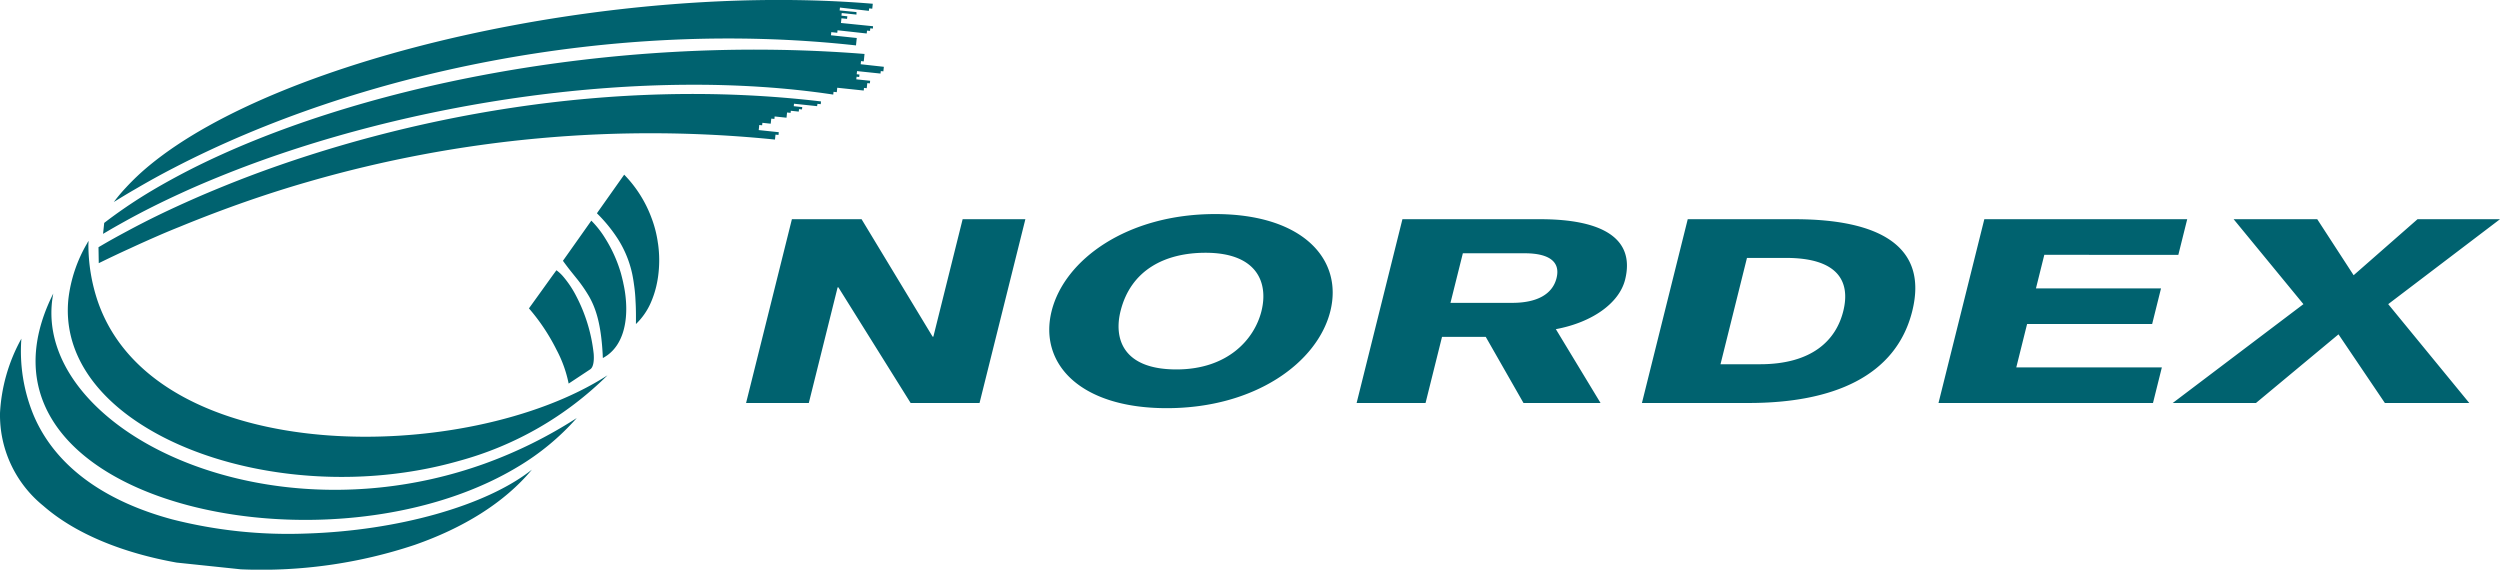 <?xml version="1.0" encoding="UTF-8"?>
<svg xmlns="http://www.w3.org/2000/svg" width="324.074" height="73.849" viewBox="0 0 324.074 73.849">
  <path d="M308.59,54.41,299.543,43.4h10.838l4.717,7.262,8.282-7.262h10.691L319.581,54.41,330.09,67.224H319.149l-6.012-8.9-10.7,8.9H291.646ZM261.284,67.225,267.225,43.4h26.3l-1.15,4.618H275l-1.082,4.35H290.13l-1.15,4.618H272.769l-1.4,5.62h18.87l-1.15,4.618ZM228.779,43.4h13.853c10.888,0,17.358,3.447,15.25,11.911s-10.3,11.911-21.191,11.911h-13.85Zm4.247,18.8h5.117c6.676,0,9.844-3.044,10.8-6.891s-.691-6.891-7.415-6.891h-5.07ZM191.794,43.4h17.867c8.029,0,12.329,2.476,11,7.829-.768,3.079-4.3,5.553-8.979,6.423l5.794,9.57h-9.988l-4.891-8.567h-5.671l-2.135,8.567h-8.935Zm6.229,10.841h8.182c2.868-.032,5.018-1.006,5.568-3.212s-1.115-3.179-3.967-3.212h-8.179ZM161.25,67.894c-11.394,0-16.6-5.888-14.932-12.579s9.811-12.582,21.2-12.582,16.6,5.888,14.932,12.582-9.811,12.579-21.2,12.579m5.02-20.144c-5.221,0-9.685,2.209-11.017,7.564-.871,3.476.221,7.559,7.247,7.559,6.626,0,10.1-3.879,11.02-7.559.935-3.75-.626-7.564-7.25-7.564M112.652,43.4h9.032l9.206,15.223h.1L134.784,43.4h8.132l-5.941,23.823h-8.932l-9.365-14.991h-.1l-3.735,14.991h-8.132Zm-62.9,40.744A60.918,60.918,0,0,1,32.355,82.32C24.179,80.128,17.4,75.864,14.4,68.917A21.7,21.7,0,0,1,12.77,58.885,22.3,22.3,0,0,0,10,68.49a15.138,15.138,0,0,0,5.62,12.07C19.8,84.213,25.952,86.669,32.9,87.913l8.332.873A62.754,62.754,0,0,0,63.76,85.616c6.173-2.153,11.556-5.385,15.191-9.753-5.944,4.709-17.441,7.909-29.2,8.282M22.689,54.1a23.026,23.026,0,0,1-1.232-7.476l-.2-.038A18.458,18.458,0,0,0,18.869,53.7c-.718,6.844,3.406,12.679,10.153,16.755,10.106,6.135,26.123,8.365,40.464,4.279a43.585,43.585,0,0,0,19.261-11.1C70.671,75.3,30.21,75.755,22.69,54.1M72.867,75.071c-18.311,6.6-37.029,2.9-47.564-4.994-6.068-4.55-9.447-10.473-8.476-16.611l-.135,0c-2.932,6.118-2.6,11.4-.059,15.7,8.426,14.282,41.287,17.885,60.46,6.347a32.051,32.051,0,0,0,7.67-6.341,58.881,58.881,0,0,1-11.9,5.9M84.625,53.234A13.175,13.175,0,0,0,83,50.826a4.959,4.959,0,0,0-.874-.809l-.5.682-1.482,2.065-1.579,2.194a25.755,25.755,0,0,1,3.573,5.365,16.039,16.039,0,0,1,1.574,4.385L86.5,62.864c.385-.247.535-1,.456-2.035a20.975,20.975,0,0,0-2.332-7.594m10.666-6.689a14.681,14.681,0,0,0-.832-3.3,15.918,15.918,0,0,0-3.547-5.62L87.459,42.51l-.079.126A19.5,19.5,0,0,1,90.118,46a13.894,13.894,0,0,1,1.847,4.553c.079.4.153.821.209,1.253a19.608,19.608,0,0,1,.209,2.241c.059.915.059,1.888.05,2.944a8.624,8.624,0,0,0,1.912-2.735,12.344,12.344,0,0,0,.721-2.147c.094-.4.171-.8.229-1.206a15.343,15.343,0,0,0,0-4.359m-4.5,5.116c-.094-.421-.2-.859-.312-1.265a17.948,17.948,0,0,0-2.068-4.573,12.218,12.218,0,0,0-1.765-2.235L85.3,45.5l-2.329,3.291c.224.315.45.612.662.891.374.482.724.912,1.071,1.344a18.86,18.86,0,0,1,1.662,2.394c.938,1.656,1.556,3.735,1.759,7.517,0,.153.018.309.021.462a6.237,6.237,0,0,0,.582-.365c1.962-1.418,2.641-4.132,2.406-7.115a15.23,15.23,0,0,0-.344-2.256M42.414,37.781c-2.188.829-4.294,1.685-6.318,2.55-2.7,1.171-5.253,2.353-7.6,3.559q-1,.512-1.953,1.026c-1.176.629-2.3,1.244-3.359,1.87-.144.085-.274.159-.418.244L22.8,49.1c1.353-.662,2.7-1.306,4.082-1.929,1.347-.629,2.691-1.223,4.053-1.815.771-.329,1.556-.656,2.341-.968q4.42-1.818,9.006-3.412c2.515-.865,5.044-1.676,7.618-2.415a159.7,159.7,0,0,1,60.557-5.485l.068-.641.391.041.035-.356-2.6-.274.071-.659.371.038.035-.321,1.079.115.071-.659.406.041.032-.321,1.538.162.071-.676.459.047.026-.271,1.032.109.032-.321.388.041.032-.306-1.1-.115.032-.321,2.994.315.047-.3.424.044.038-.356C88.85,24.867,62.2,30.322,42.413,37.781M16.689,53.469c.065-.147.15-.291.215-.438-.032.15-.044.285-.079.435Zm104.88-30.158.044-.406.353.038.1-.965c-33.149-2.641-66.528,4.382-87.413,14.988-1.715.879-3.365,1.782-4.915,2.7A63.682,63.682,0,0,0,24.1,43.428c-.2.15-.391.3-.594.453l-.074.709-.076.709c.347-.2.694-.406,1.038-.609.6-.347,1.218-.691,1.835-1.035,2.285-1.265,4.685-2.465,7.179-3.606,1.959-.906,3.979-1.753,6.047-2.579,23.7-9.42,54.263-13.885,78.557-10.226l.035-.356.424.044.059-.574,3.432.362.035-.338.356.035.071-.659.335.035.035-.338L121,25.267l.035-.338.338.038.035-.321-.356-.038.044-.406,3.041.318.035-.321.335.035.065-.591ZM21.259,46.583c.065-.115.129-.244.209-.371a3.153,3.153,0,0,1-.009.409Zm101.91-28.2-4.159-.421.065-.606.724.074.038-.335-.762-.082.035-.338,1.912.2,0-.326-2.182-.212.041-.371,3.747.426.035-.321.406.041.068-.641C89.591,12.656,46.58,22.256,29.389,36.411a30.7,30.7,0,0,0-3.07,2.894,20.737,20.737,0,0,0-1.565,1.868c.932-.585,1.9-1.168,2.882-1.732,1.582-.926,3.215-1.832,4.9-2.7C56.247,24.435,89.217,17.368,120.96,20.871l.1-.962-3.344-.353.041-.406.776.082.035-.324,3.782.418.041-.374.388.041.035-.338.338.035Z" transform="translate(-9.998 -14.984)" fill="#00626f"></path>
</svg>
